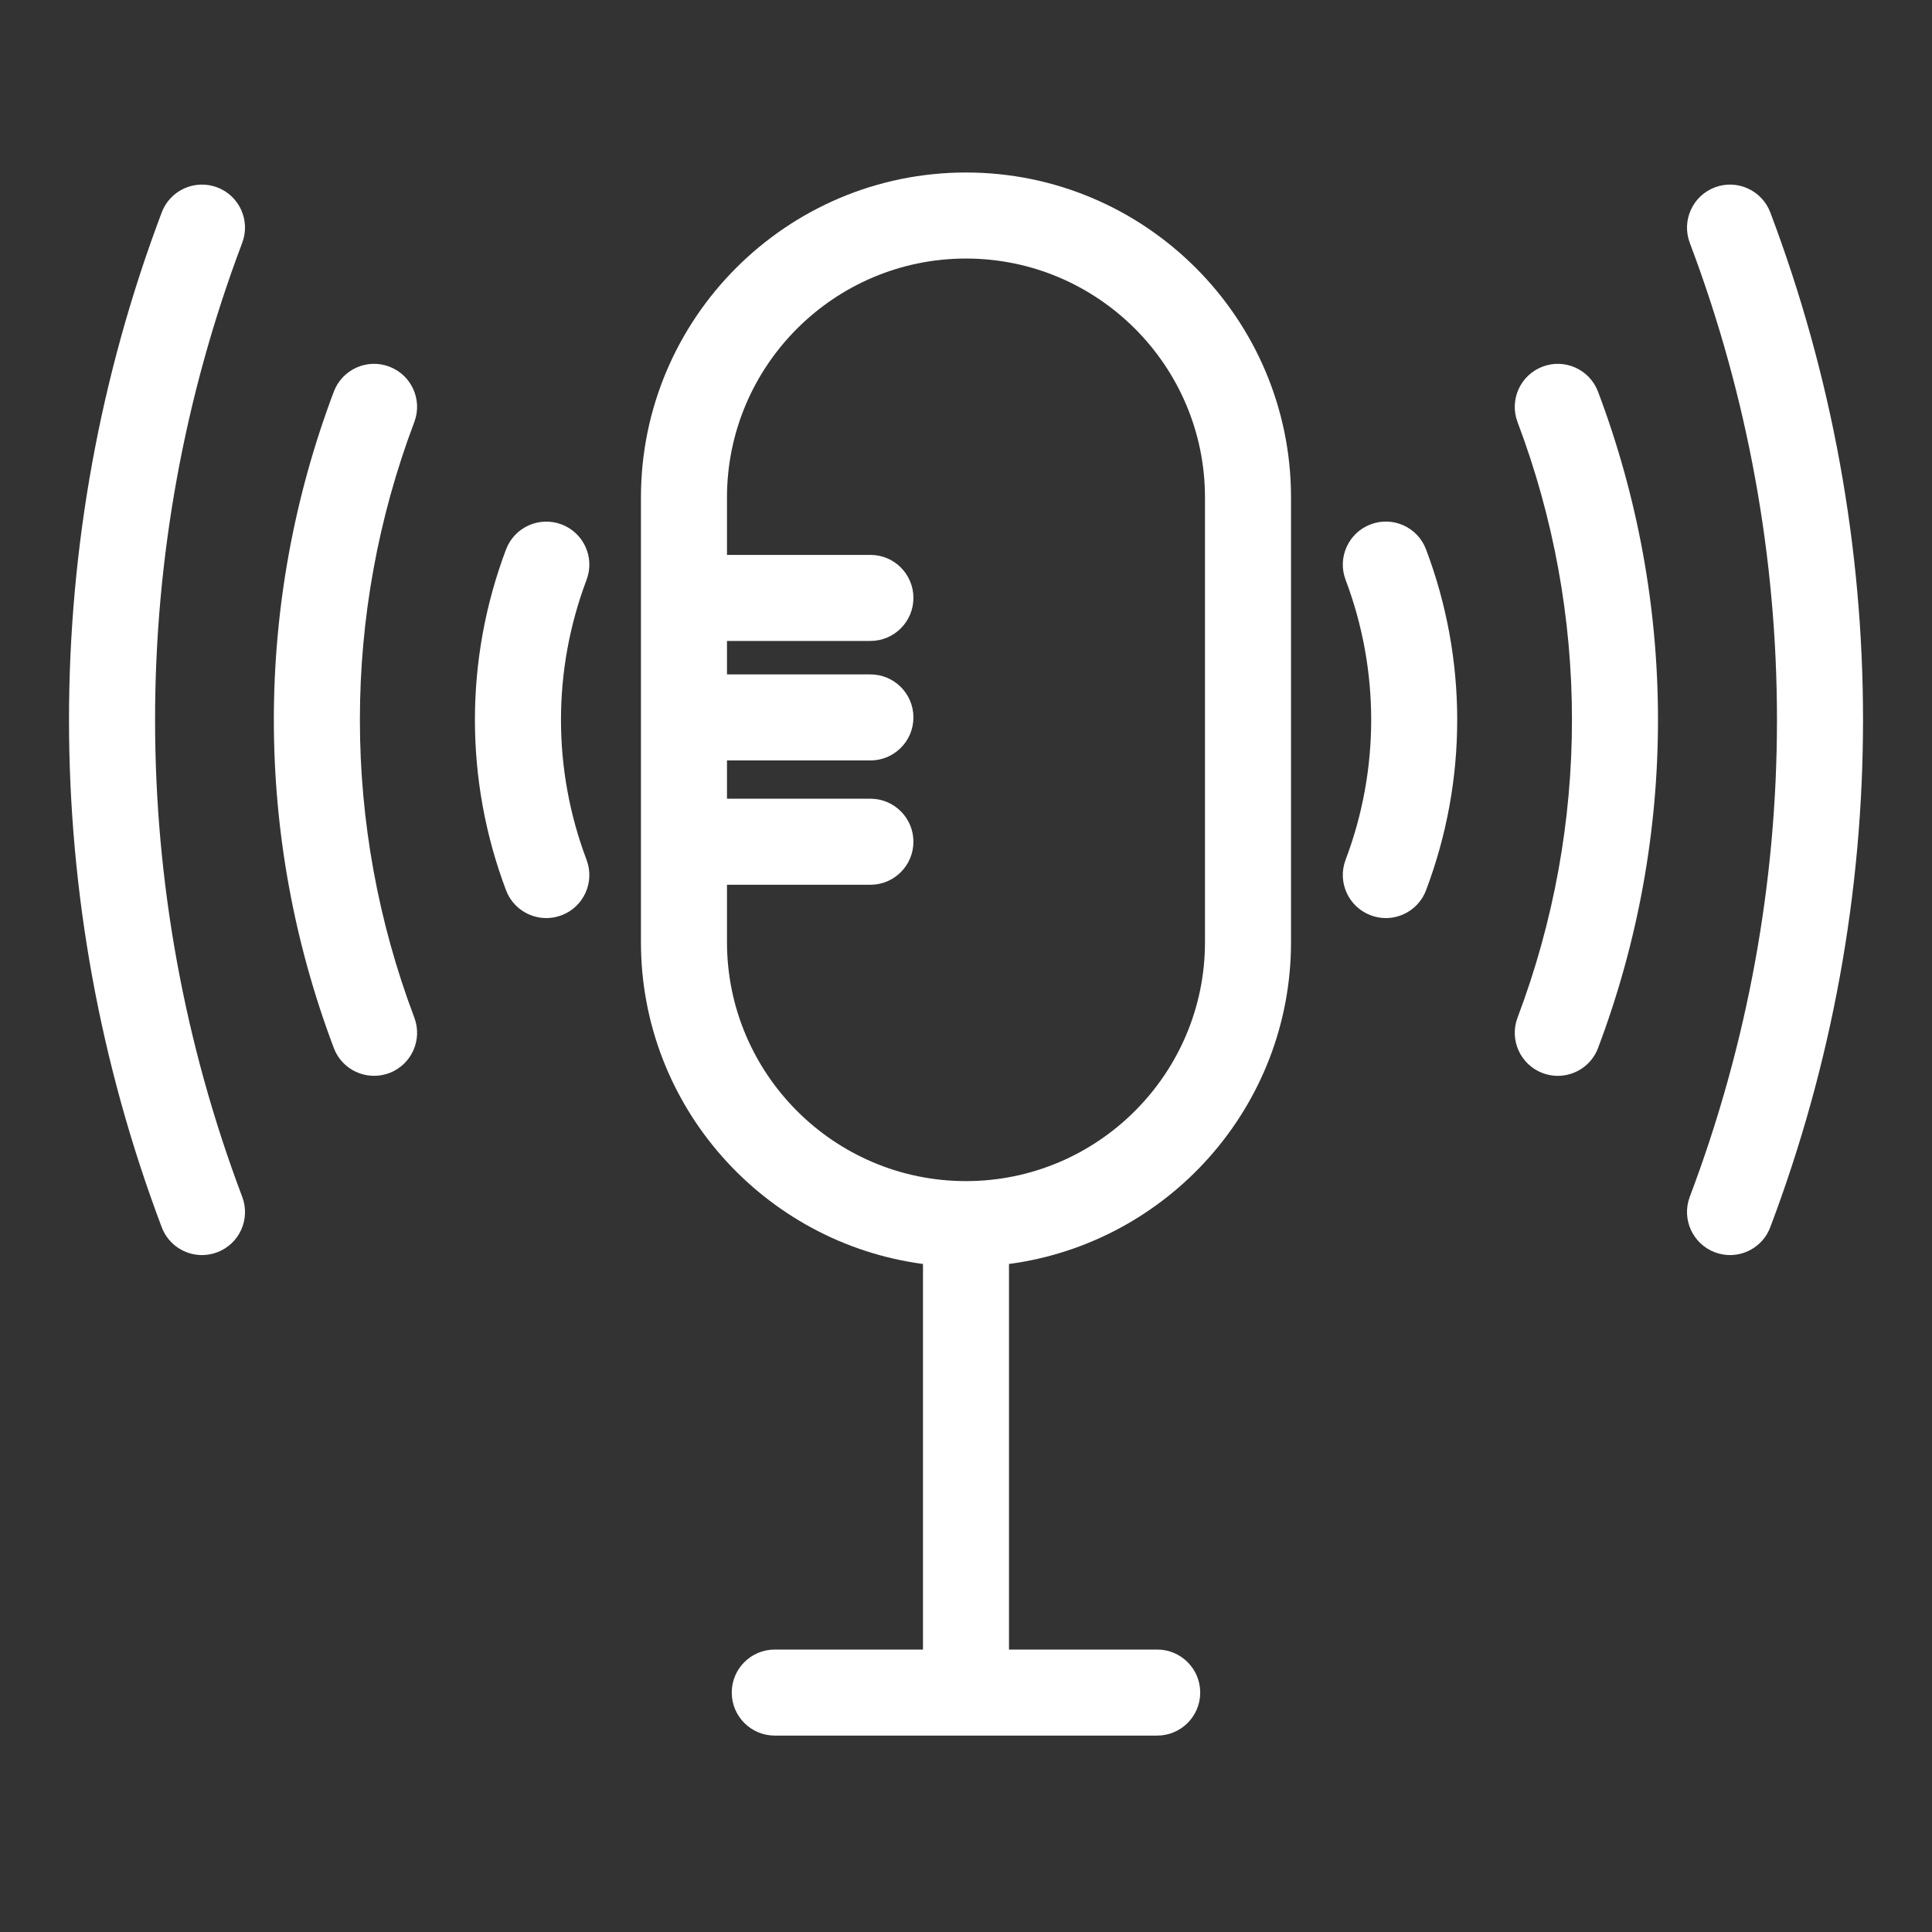 <svg width="56" height="56" viewBox="0 0 56 56" fill="none" xmlns="http://www.w3.org/2000/svg">
<rect x="0" y="0" width="56" height="56" fill="#333333" stroke="none"/>
<path d="M27.999 5C22.805 5 18.578 9.226 18.578 14.421V27.308C18.578 32.078 22.146 36.023 26.753 36.637V47.813H22.457C21.768 47.813 21.21 48.371 21.21 49.06C21.21 49.748 21.768 50.307 22.457 50.307H33.542C34.23 50.307 34.789 49.748 34.789 49.06C34.789 48.371 34.23 47.813 33.542 47.813H29.246V36.637C33.853 36.024 37.421 32.079 37.421 27.308V14.421C37.421 9.226 33.194 5 27.999 5ZM34.927 27.308C34.927 31.127 31.819 34.235 27.999 34.235C24.18 34.235 21.072 31.127 21.072 27.308V25.645H25.229C25.918 25.645 26.476 25.087 26.476 24.398C26.476 23.709 25.918 23.151 25.229 23.151H21.072V22.042H25.229C25.918 22.042 26.476 21.484 26.476 20.795C26.476 20.106 25.918 19.548 25.229 19.548H21.072V18.578H25.229C25.918 18.578 26.476 18.02 26.476 17.331C26.476 16.642 25.918 16.084 25.229 16.084H21.072V14.421C21.072 10.601 24.18 7.494 27.999 7.494C31.819 7.494 34.927 10.601 34.927 14.421V27.308Z" fill="white"/>
<path d="M16.276 15.2C15.63 14.957 14.912 15.282 14.668 15.925C13.465 19.111 13.465 22.619 14.668 25.805C14.857 26.304 15.332 26.611 15.836 26.611C15.982 26.611 16.131 26.585 16.276 26.53C16.921 26.287 17.245 25.567 17.002 24.923C16.013 22.306 16.013 19.424 17.002 16.806C17.245 16.162 16.921 15.443 16.276 15.2Z" fill="white"/>
<path d="M11.284 10.627C10.638 10.382 9.919 10.709 9.676 11.352C7.358 17.487 7.358 24.243 9.676 30.377C9.864 30.877 10.338 31.183 10.843 31.183C10.989 31.183 11.138 31.158 11.284 31.103C11.928 30.859 12.253 30.14 12.009 29.495C9.906 23.929 9.906 17.799 12.009 12.233C12.252 11.589 11.928 10.87 11.284 10.627Z" fill="white"/>
<path d="M6.296 5.431C5.65 5.188 4.931 5.513 4.688 6.157C1.104 15.642 1.104 26.088 4.688 35.572C4.877 36.072 5.35 36.379 5.855 36.379C6.001 36.379 6.15 36.353 6.296 36.298C6.94 36.055 7.265 35.336 7.021 34.691C3.653 25.775 3.653 15.954 7.021 7.038C7.264 6.394 6.94 5.675 6.296 5.431Z" fill="white"/>
<path d="M39.728 15.199C39.084 15.443 38.759 16.163 39.003 16.807C39.992 19.424 39.992 22.306 39.003 24.921C38.759 25.566 39.084 26.285 39.728 26.529C39.874 26.584 40.023 26.611 40.169 26.611C40.672 26.611 41.147 26.303 41.335 25.804C42.539 22.619 42.539 19.111 41.335 15.926C41.092 15.279 40.372 14.955 39.728 15.199Z" fill="white"/>
<path d="M44.713 10.627C44.069 10.87 43.743 11.59 43.987 12.235C46.09 17.8 46.09 23.93 43.987 29.496C43.743 30.14 44.069 30.86 44.713 31.104C44.858 31.158 45.007 31.184 45.153 31.184C45.656 31.184 46.132 30.878 46.32 30.378C48.637 24.244 48.637 17.488 46.32 11.354C46.077 10.707 45.355 10.383 44.713 10.627Z" fill="white"/>
<path d="M51.313 6.157C51.069 5.513 50.348 5.188 49.705 5.431C49.062 5.675 48.736 6.395 48.979 7.039C52.349 15.955 52.349 25.775 48.979 34.69C48.736 35.334 49.062 36.054 49.705 36.298C49.85 36.352 49.999 36.379 50.146 36.379C50.648 36.379 51.124 36.072 51.312 35.572C54.897 26.087 54.897 15.641 51.313 6.157Z" fill="white"/>
</svg>
